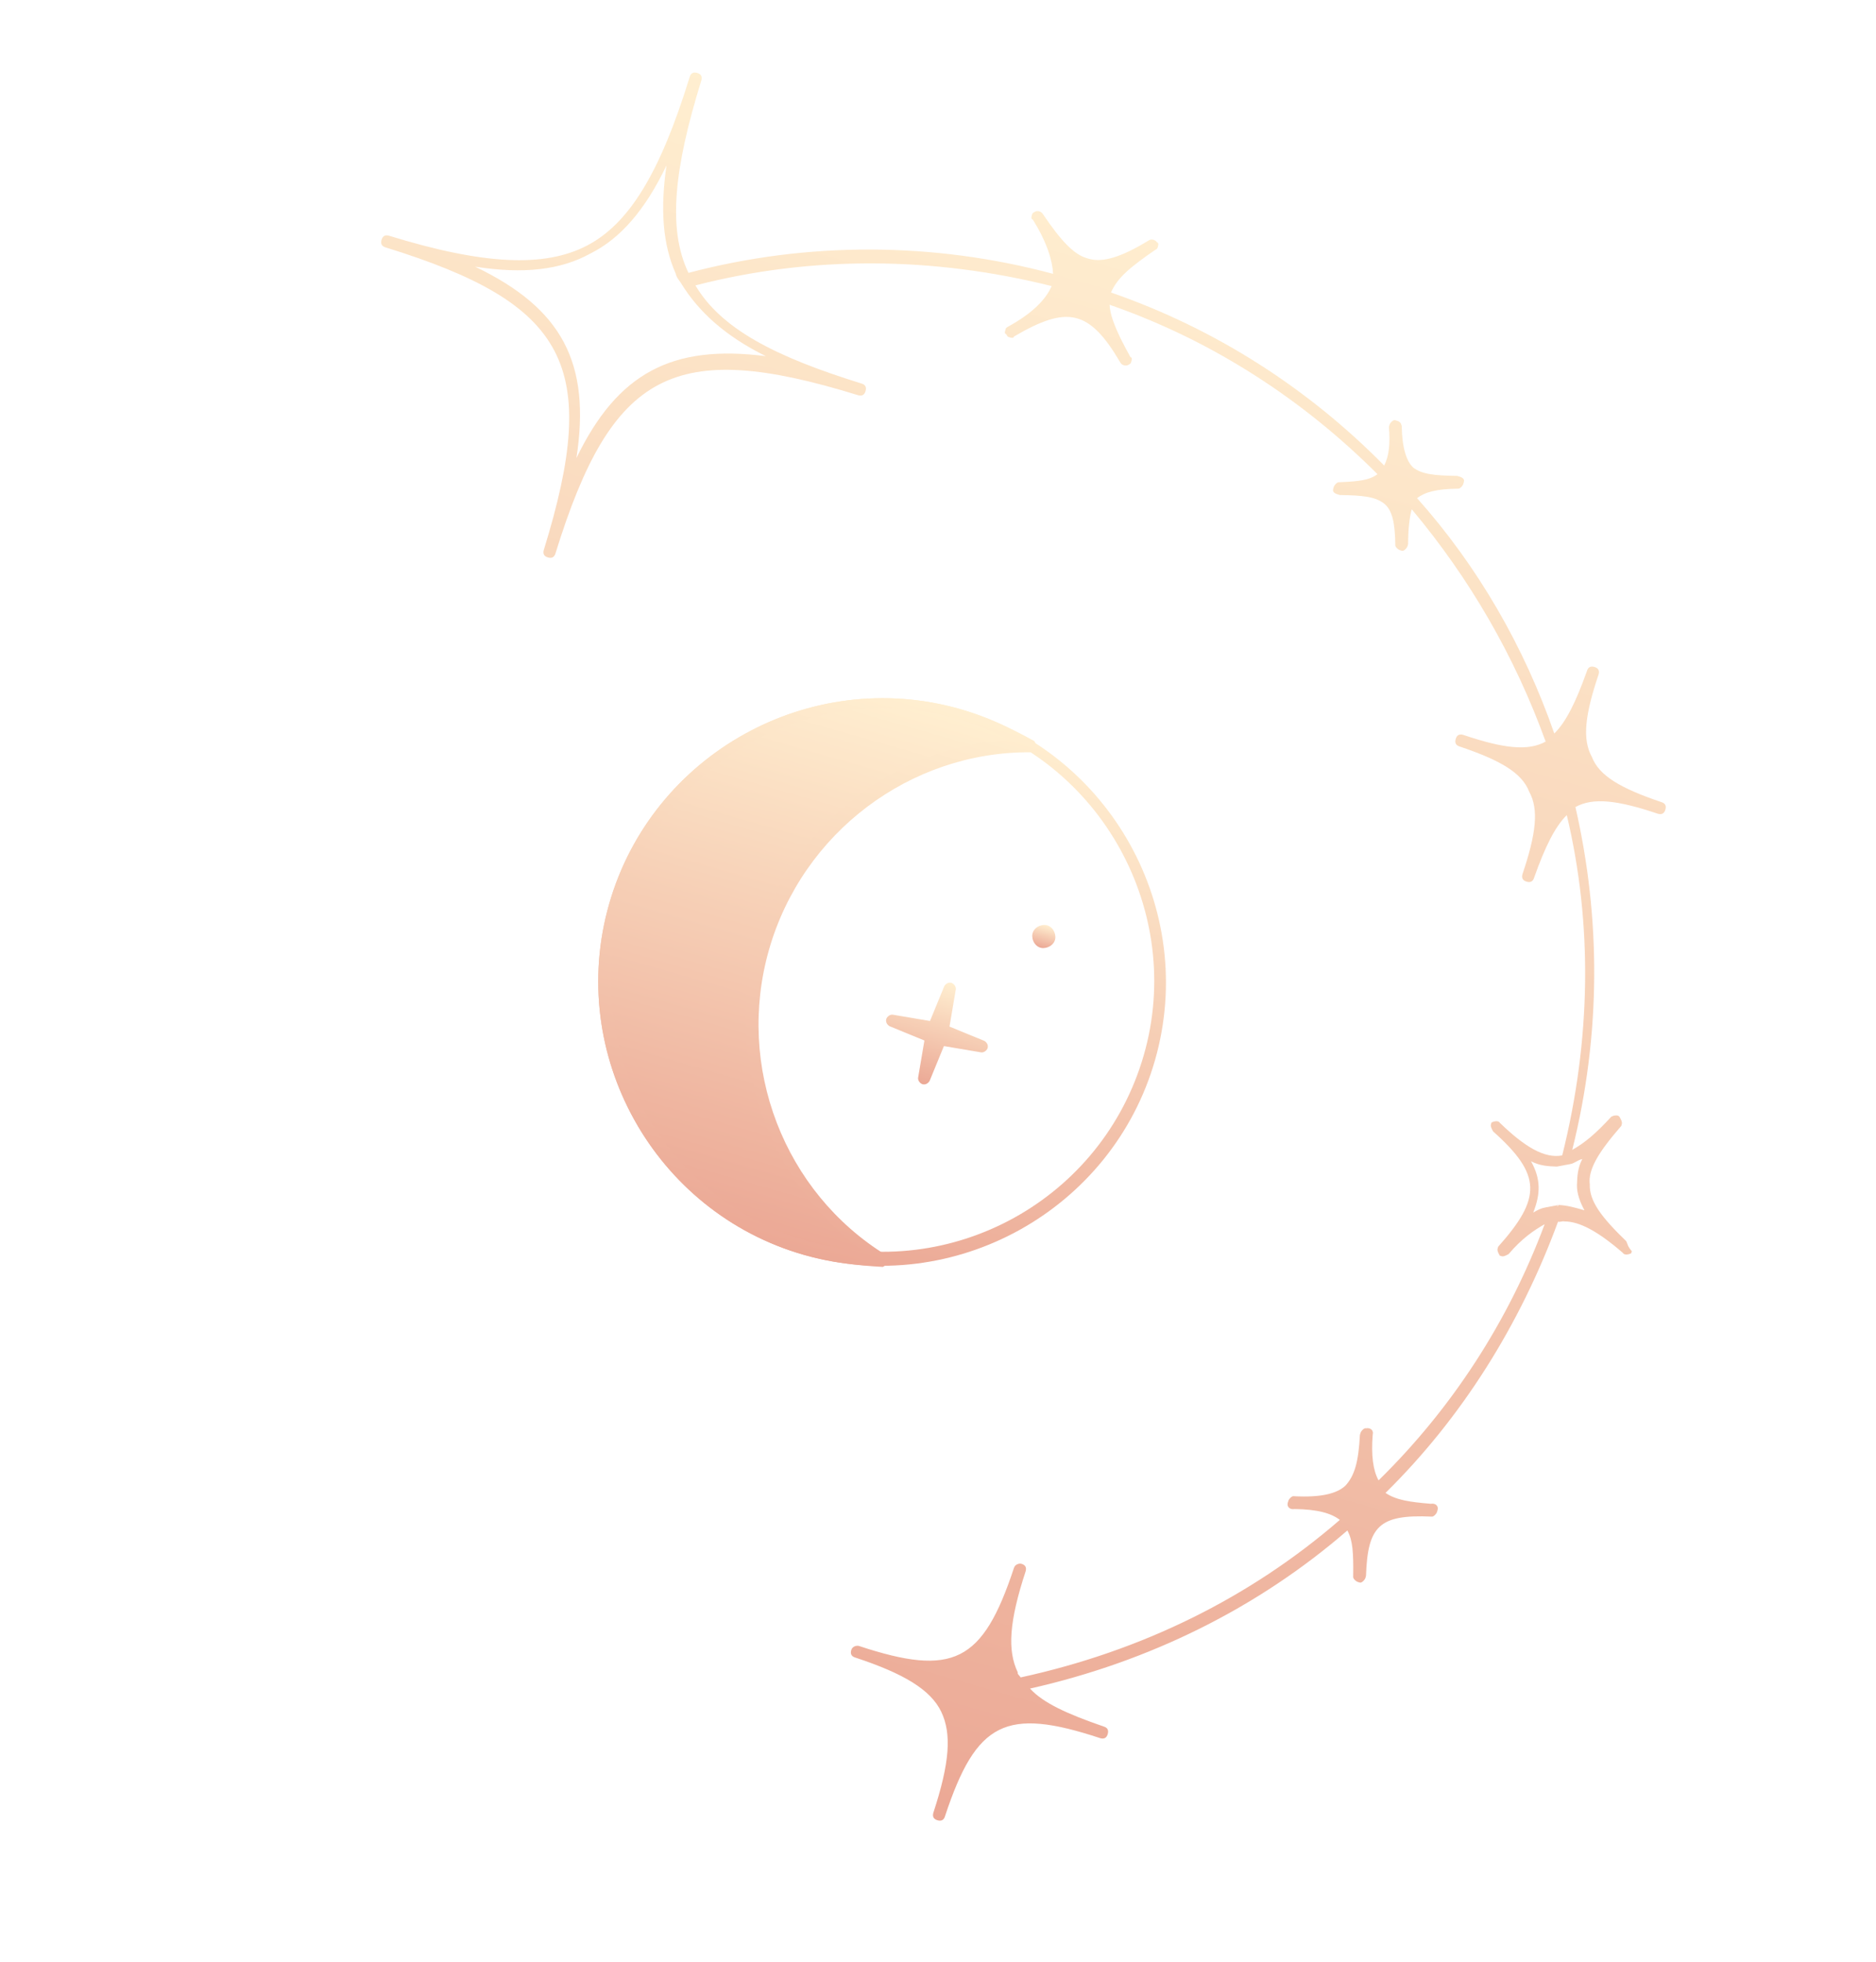 <?xml version="1.0" encoding="UTF-8"?> <svg xmlns="http://www.w3.org/2000/svg" width="260" height="272" viewBox="0 0 260 272" fill="none"><g opacity="0.49"><path d="M225.388 172.051C221.953 168.73 220.255 166.491 220.333 164.174C220.064 162.051 221.647 159.581 224.698 156.069L224.775 155.799C224.853 155.529 224.66 155.181 224.467 154.834C224.274 154.486 223.656 154.602 223.309 154.795C221.185 157.11 219.64 158.422 217.903 159.387C221.923 143.291 221.851 127.193 218.343 111.867C220.775 110.516 224.172 110.903 229.769 112.797C230.309 112.951 230.657 112.758 230.811 112.218C230.966 111.678 230.773 111.33 230.233 111.176C224.636 109.282 221.625 107.544 220.623 104.919C219.272 102.486 219.659 99.089 221.553 93.493C221.707 92.952 221.514 92.605 220.974 92.45C220.434 92.296 220.086 92.488 219.932 93.029C218.425 97.275 217.034 100.092 215.412 101.674C211.247 89.668 204.804 78.471 196.391 69.049C197.511 68.2 199.094 67.776 202.028 67.738C202.298 67.815 202.723 67.352 202.8 67.082L202.877 66.812C203.032 66.271 202.492 66.117 201.951 65.962C198.747 65.923 197.049 65.729 195.852 64.802C194.926 63.953 194.309 62.022 194.271 59.088C194.156 58.471 193.886 58.394 193.345 58.239C193.075 58.162 192.65 58.625 192.573 58.895L192.496 59.165C192.688 61.559 192.494 63.257 191.838 64.531C181.418 53.95 168.605 45.608 153.976 40.546C154.864 38.462 156.756 36.957 160.038 34.68C160.386 34.487 160.386 34.487 160.463 34.217C160.541 33.947 160.618 33.677 160.348 33.599C160.155 33.252 159.614 33.097 159.267 33.29C155.367 35.682 152.819 36.415 150.928 35.874C150.928 35.874 150.928 35.874 150.658 35.797C148.766 35.256 146.991 33.286 144.522 29.657C144.329 29.309 143.788 29.155 143.441 29.348C143.093 29.541 143.093 29.541 143.016 29.811C142.939 30.081 142.861 30.351 143.132 30.428C145.138 33.633 145.871 36.181 145.947 37.957C129.388 33.512 111.862 33.468 95.416 37.825C92.484 31.725 93.452 23.232 97.2 11.151C97.355 10.61 97.162 10.263 96.622 10.108C96.081 9.954 95.734 10.147 95.579 10.687C91.444 24.119 87.118 31.067 81.288 34.076C75.458 37.085 67.082 36.735 53.919 32.677C53.379 32.523 53.031 32.716 52.877 33.256C52.722 33.796 52.915 34.144 53.456 34.298C78.699 42.104 83.252 50.714 75.368 76.228C75.214 76.769 75.407 77.116 75.947 77.271C76.488 77.425 76.835 77.233 76.99 76.692C84.796 51.448 93.406 46.896 118.92 54.779C119.46 54.934 119.808 54.741 119.962 54.2C120.117 53.66 119.924 53.313 119.383 53.158C107.302 49.41 99.93 45.547 96.38 39.562C112.479 35.398 129.387 35.558 145.754 39.655C144.942 41.469 143.243 43.322 139.768 45.251C139.421 45.444 139.421 45.444 139.344 45.714C139.266 45.984 139.189 46.254 139.459 46.332C139.652 46.679 139.652 46.679 139.922 46.757C140.193 46.834 140.463 46.911 140.54 46.641C147.915 42.32 150.964 42.9 155.285 50.274C155.478 50.622 156.019 50.776 156.366 50.584C156.713 50.391 156.714 50.391 156.791 50.12C156.868 49.85 156.945 49.58 156.675 49.503C154.939 46.375 153.859 44.02 153.782 42.244C168.141 47.229 180.684 55.494 190.911 65.727C189.791 66.576 188.286 66.73 185.622 66.845C185.352 66.768 184.927 67.231 184.85 67.501L184.772 67.771C184.618 68.311 185.158 68.466 185.699 68.621C188.903 68.66 190.601 68.854 191.797 69.781C192.994 70.707 193.341 72.561 193.378 75.495C193.301 75.765 193.764 76.189 194.034 76.267L194.304 76.344C194.575 76.421 194.999 75.958 195.077 75.688L195.154 75.418C195.155 73.372 195.348 71.673 195.657 70.593C203.722 80.207 209.973 91.057 214.215 102.794C211.783 104.144 208.386 103.757 202.789 101.863C202.249 101.709 201.901 101.902 201.746 102.442C201.592 102.982 201.785 103.33 202.325 103.485C207.922 105.378 210.932 107.116 211.935 109.741C213.286 112.174 212.899 115.571 211.005 121.168C210.851 121.708 211.043 122.055 211.584 122.21C212.124 122.365 212.472 122.172 212.626 121.631C214.133 117.385 215.524 114.568 217.146 112.986C220.731 128.042 220.533 144.062 216.513 160.158C214.042 160.621 211.302 158.96 207.867 155.639C207.674 155.292 207.057 155.407 206.709 155.6L206.632 155.87C206.554 156.14 206.747 156.488 206.94 156.835C213.694 162.86 213.654 166.064 207.63 172.817L207.553 173.088C207.475 173.358 207.668 173.705 207.861 174.053L208.131 174.13C208.402 174.207 208.749 174.014 209.097 173.822C210.873 171.699 212.688 170.464 214.078 169.693C209.055 183.163 201.215 195.244 191.059 205.2C190.287 203.81 190.018 201.687 190.25 198.83C190.405 198.29 189.942 197.865 189.324 197.981C189.054 197.903 188.629 198.366 188.552 198.637C188.552 198.637 188.552 198.637 188.474 198.907C188.28 202.651 187.739 204.543 186.465 205.932C185.268 207.051 183.067 207.591 179.323 207.397C179.053 207.319 178.628 207.782 178.551 208.053C178.551 208.053 178.551 208.053 178.473 208.323C178.319 208.863 178.782 209.288 179.399 209.172C182.603 209.212 184.495 209.753 185.691 210.68C173.258 221.446 158.277 228.853 141.445 232.515C141.252 232.167 140.982 232.09 141.059 231.82C139.593 228.77 139.865 224.755 142.145 217.807C142.299 217.267 142.106 216.919 141.566 216.765C141.296 216.688 140.678 216.803 140.524 217.344C136.196 230.429 132.103 232.473 119.018 228.145C118.748 228.068 118.13 228.184 117.976 228.724C117.821 229.265 118.014 229.612 118.554 229.767C125.232 231.969 128.976 234.209 130.442 237.26C131.908 240.31 131.636 244.324 129.356 251.272C129.202 251.812 129.395 252.16 129.935 252.315C130.475 252.469 130.823 252.276 130.977 251.736C135.305 238.651 139.398 236.606 152.483 240.934C153.023 241.089 153.371 240.896 153.525 240.355C153.68 239.815 153.487 239.467 152.947 239.313C147.89 237.574 144.532 236.029 142.757 234.059C159.319 230.32 174.299 222.913 186.733 212.147C187.505 213.537 187.581 215.313 187.542 218.517C187.464 218.787 187.927 219.212 188.198 219.289C188.198 219.289 188.198 219.289 188.468 219.366C188.738 219.444 189.163 218.981 189.24 218.71C189.24 218.71 189.24 218.71 189.317 218.44C189.551 211.492 191.173 209.91 198.392 210.221C198.662 210.298 199.087 209.835 199.164 209.565C199.164 209.565 199.164 209.565 199.241 209.295C199.396 208.754 198.933 208.329 198.315 208.445C195.459 208.212 193.49 207.942 192.023 206.937C202.604 196.518 210.676 183.627 215.931 169.346C216.201 169.423 216.548 169.23 216.819 169.307C218.865 169.308 221.412 170.621 224.924 173.672C225.117 174.02 225.734 173.904 226.082 173.711L226.159 173.441C225.503 172.669 225.581 172.399 225.388 172.051ZM79.889 63.491C81.901 50.328 77.927 42.76 65.846 36.966C72.563 38.011 77.697 37.433 81.867 35.118C85.96 33.074 89.435 29.099 92.371 22.923C91.481 29.099 91.866 33.886 93.64 37.901C93.756 38.519 94.219 38.944 94.412 39.291C96.804 43.191 100.509 46.589 106.144 49.371C93.174 47.706 85.606 51.68 79.889 63.491ZM216.009 167.03C215.931 167.3 215.661 167.222 216.009 167.03C215.391 167.145 214.773 167.261 214.156 167.376C213.538 167.492 213.19 167.685 212.495 168.071C213.539 165.446 213.539 163.4 212.189 160.968C213.463 161.624 214.621 161.663 215.779 161.702C216.396 161.587 217.014 161.471 217.632 161.355C218.25 161.24 218.674 160.777 219.292 160.661C218.635 161.935 218.596 163.093 218.557 164.251C218.518 165.409 219.02 166.722 219.599 167.764C218.248 167.378 217.167 167.069 216.009 167.03Z" fill="url(#paint0_linear_7799_14)"></path><path d="M130.511 144.033L136.069 145.039L130.897 142.682L131.633 137.046L129.546 142.296L123.64 141.483L129.16 143.647L128.077 149.476L130.511 144.033Z" fill="url(#paint1_linear_7799_14)"></path><path d="M127.846 150.287C127.576 150.209 127.112 149.785 127.267 149.244L128.118 144.226L123.409 142.294C123.139 142.217 122.676 141.792 122.83 141.252C122.907 140.982 123.332 140.518 123.873 140.673L128.891 141.524L130.823 136.815C130.9 136.545 131.325 136.082 131.865 136.236C132.135 136.314 132.598 136.738 132.444 137.279L131.593 142.297L136.302 144.229C136.572 144.306 137.035 144.731 136.881 145.271C136.803 145.541 136.378 146.004 135.838 145.85L130.82 144.999L128.888 149.708C128.811 149.978 128.386 150.441 127.846 150.287ZM129.585 143.184C129.855 143.261 129.778 143.532 129.971 143.879C130.048 143.609 130.318 143.686 130.666 143.493C130.396 143.416 130.473 143.146 130.28 142.798C129.933 142.991 129.662 142.914 129.585 143.184Z" fill="url(#paint2_linear_7799_14)"></path><path d="M144.684 128.21C145.572 128.172 146.228 128.944 146.266 129.832C146.304 130.72 145.532 131.376 144.644 131.414C143.756 131.453 143.1 130.68 143.062 129.793C143.024 128.905 143.796 128.249 144.684 128.21Z" fill="url(#paint3_linear_7799_14)"></path><path d="M111.431 173.945C90.626 167.993 78.473 146.101 84.425 125.296C90.377 104.491 112.268 92.338 133.074 98.29C153.879 104.241 166.032 126.133 160.08 146.938C154.128 167.743 132.237 179.896 111.431 173.945ZM132.687 99.641C112.693 93.921 91.843 105.495 86.124 125.49C80.404 145.484 91.978 166.333 111.973 172.053C131.967 177.773 152.816 166.199 158.536 146.204C164.179 126.48 152.682 105.36 132.687 99.641Z" fill="url(#paint4_linear_7799_14)"></path><path d="M105.77 131.402C110.639 114.379 126.007 103.575 142.722 103.388C139.712 101.65 136.354 100.104 132.841 99.1C112.306 93.225 91.109 104.992 85.235 125.527C79.361 146.062 91.128 167.259 111.663 173.134C115.175 174.138 118.842 174.603 122.317 174.72C108.229 165.721 100.978 148.154 105.77 131.402Z" fill="url(#paint5_linear_7799_14)"></path><path d="M111.431 173.945C90.626 167.993 78.473 146.101 84.425 125.296C90.377 104.491 112.268 92.338 133.074 98.29C136.586 99.294 139.944 100.84 143.225 102.655C143.495 102.732 143.611 103.35 143.533 103.62C143.456 103.89 143.109 104.083 142.761 104.276C126.123 104.194 111.219 115.422 106.581 131.634C101.944 147.846 108.655 165.258 122.819 173.987C123.09 174.064 123.205 174.682 123.128 174.952C123.051 175.222 122.703 175.415 122.356 175.608C118.611 175.414 114.944 174.949 111.431 173.945ZM132.687 99.641C112.693 93.921 91.843 105.495 86.124 125.49C80.404 145.484 91.978 166.333 111.973 172.053C114.404 172.749 116.913 173.174 119.5 173.33C106.455 163.752 100.284 146.494 104.767 130.823C109.327 114.881 123.344 103.691 139.751 102.538C137.473 101.302 135.119 100.336 132.687 99.641Z" fill="url(#paint6_linear_7799_14)"></path></g><defs><linearGradient id="paint0_linear_7799_14" x1="160.928" y1="28.504" x2="99.403" y2="243.58" gradientUnits="userSpaceOnUse"><stop stop-color="#FFDEA0"></stop><stop offset="1" stop-color="#D74E27"></stop></linearGradient><linearGradient id="paint1_linear_7799_14" x1="131.633" y1="137.046" x2="128.077" y2="149.476" gradientUnits="userSpaceOnUse"><stop stop-color="#FFDEA0"></stop><stop offset="1" stop-color="#D74E27"></stop></linearGradient><linearGradient id="paint2_linear_7799_14" x1="131.865" y1="136.236" x2="127.846" y2="150.287" gradientUnits="userSpaceOnUse"><stop stop-color="#FFDEA0"></stop><stop offset="1" stop-color="#D74E27"></stop></linearGradient><linearGradient id="paint3_linear_7799_14" x1="145.109" y1="128.256" x2="144.219" y2="131.369" gradientUnits="userSpaceOnUse"><stop stop-color="#FFDEA0"></stop><stop offset="1" stop-color="#D74E27"></stop></linearGradient><linearGradient id="paint4_linear_7799_14" x1="133.074" y1="98.29" x2="111.431" y2="173.945" gradientUnits="userSpaceOnUse"><stop stop-color="#FFDEA0"></stop><stop offset="1" stop-color="#D74E27"></stop></linearGradient><linearGradient id="paint5_linear_7799_14" x1="119.466" y1="95.274" x2="98.288" y2="169.307" gradientUnits="userSpaceOnUse"><stop stop-color="#FFDEA0"></stop><stop offset="1" stop-color="#D74E27"></stop></linearGradient><linearGradient id="paint6_linear_7799_14" x1="119.699" y1="94.464" x2="98.057" y2="170.119" gradientUnits="userSpaceOnUse"><stop stop-color="#FFDEA0"></stop><stop offset="1" stop-color="#D74E27"></stop></linearGradient></defs></svg> 